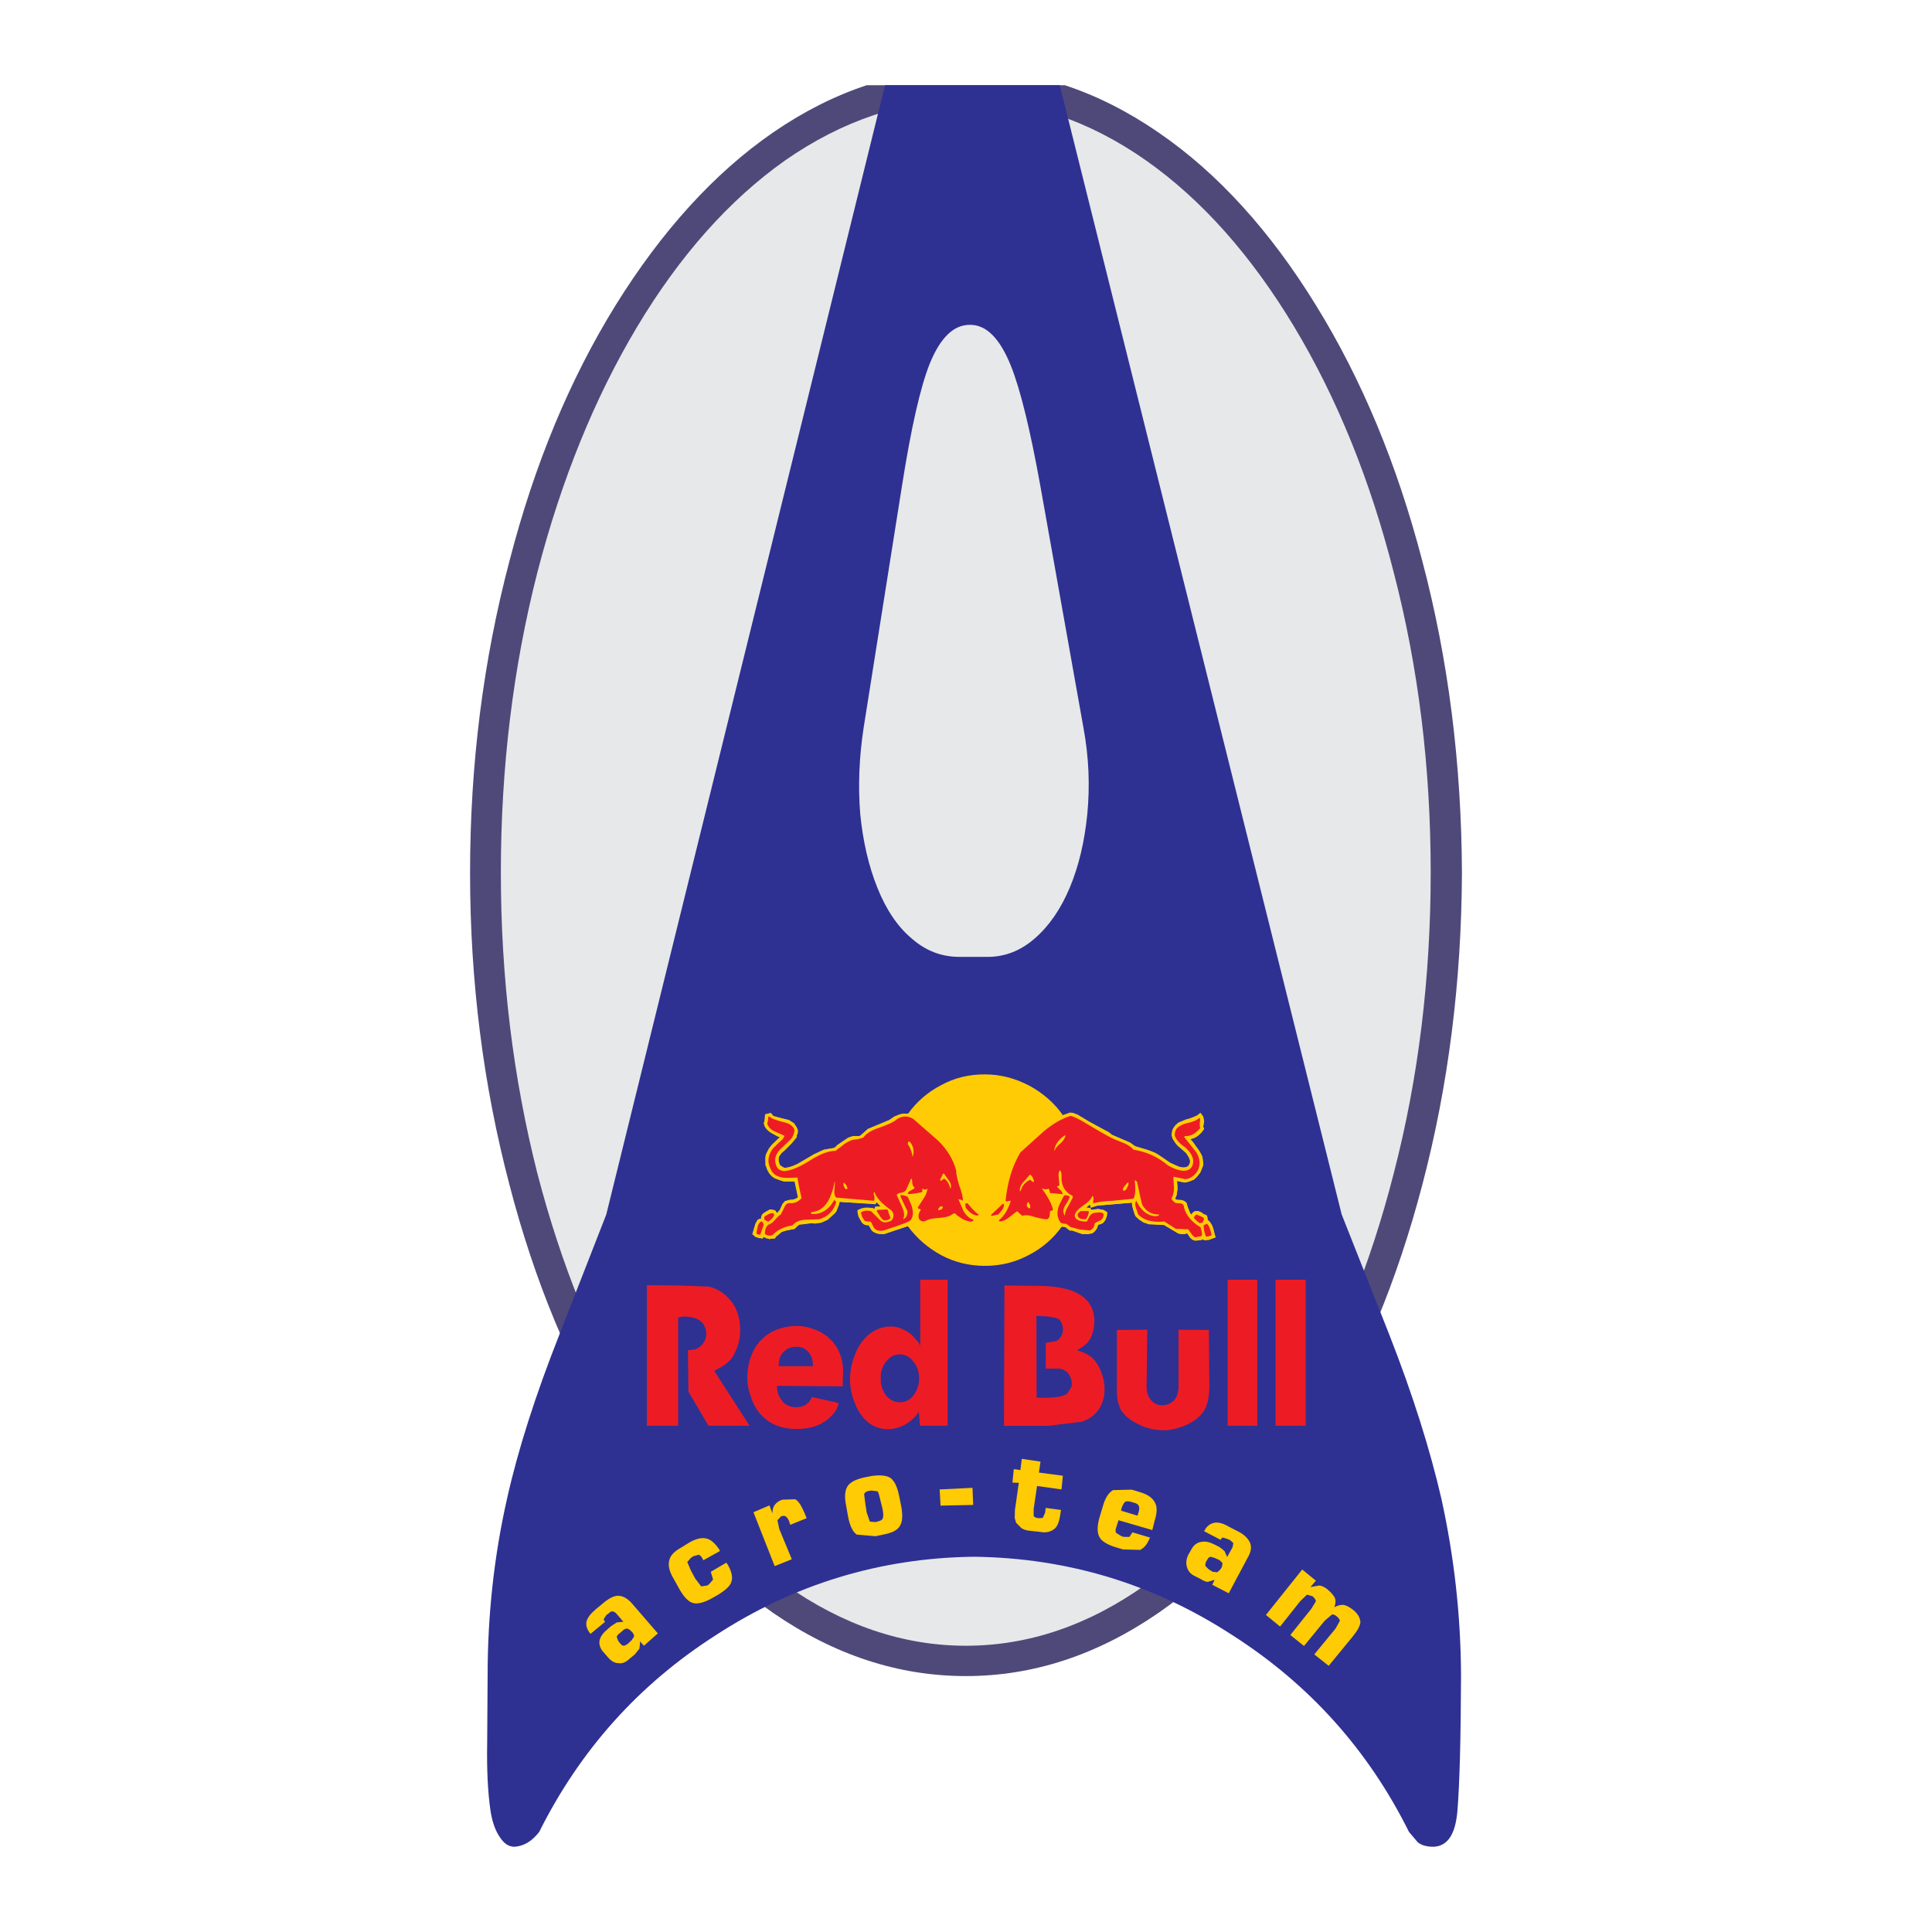 <?xml version="1.0" encoding="utf-8"?>
<!-- Generator: Adobe Illustrator 13.0.0, SVG Export Plug-In . SVG Version: 6.00 Build 14948)  -->
<!DOCTYPE svg PUBLIC "-//W3C//DTD SVG 1.0//EN" "http://www.w3.org/TR/2001/REC-SVG-20010904/DTD/svg10.dtd">
<svg version="1.0" id="Layer_1" xmlns="http://www.w3.org/2000/svg" xmlns:xlink="http://www.w3.org/1999/xlink" x="0px" y="0px"
	 width="192.756px" height="192.756px" viewBox="0 0 192.756 192.756" enable-background="new 0 0 192.756 192.756"
	 xml:space="preserve">
<g>
	<polygon fill-rule="evenodd" clip-rule="evenodd" fill="#FFFFFF" points="0,0 192.756,0 192.756,192.756 0,192.756 0,0 	"/>
	<path fill-rule="evenodd" clip-rule="evenodd" fill="#4F497A" d="M115.58,13.216c-3.043-2.093-6.153-3.663-9.334-4.712H86.467
		c-3.184,1.05-6.294,2.62-9.337,4.712c-5.874,4.052-11.109,9.834-15.708,17.233c-4.576,7.398-8.104,15.89-10.586,25.497
		c-2.618,9.903-3.938,20.284-3.938,31.143c0,10.813,1.32,21.217,3.938,31.143c2.481,9.562,6.01,18.076,10.586,25.475
		c4.599,7.398,9.834,13.113,15.708,17.211c6.124,4.211,12.521,6.305,19.236,6.305c6.693,0,13.09-2.094,19.214-6.305
		c5.919-4.098,11.155-9.812,15.708-17.211c4.576-7.398,8.104-15.912,10.609-25.475c2.618-9.926,3.915-20.33,3.961-31.143
		c-0.046-10.859-1.343-21.24-3.961-31.143c-2.505-9.607-6.033-18.099-10.609-25.497C126.735,23.051,121.499,17.269,115.58,13.216
		L115.58,13.216z"/>
	<path fill-rule="evenodd" clip-rule="evenodd" fill="#E7E8E9" d="M139.052,57.108c2.481,9.539,3.688,19.51,3.688,29.937
		c0,10.45-1.206,20.465-3.688,30.028c-2.346,9.174-5.646,17.324-9.926,24.473c-4.303,7.08-9.22,12.635-14.774,16.527
		c-5.715,4.074-11.725,6.123-17.985,6.123c-6.26,0-12.293-2.049-18.053-6.123c-5.532-3.893-10.472-9.447-14.751-16.527
		c-4.257-7.148-7.559-15.299-9.949-24.473c-2.436-9.607-3.643-19.578-3.643-30.028c0-10.427,1.207-20.398,3.643-29.937
		c2.39-9.22,5.691-17.37,9.949-24.496c4.28-7.148,9.22-12.68,14.751-16.596c5.76-4.007,11.792-6.033,18.053-6.033
		c6.261,0,12.271,2.026,17.985,6.033c5.555,3.916,10.472,9.448,14.774,16.596C133.405,39.738,136.706,47.888,139.052,57.108
		L139.052,57.108z"/>
	<path fill-rule="evenodd" clip-rule="evenodd" fill="#2E3192" d="M105.734,8.504l28.127,112.666l4.734,11.951
		c2.391,6.102,4.099,11.564,5.214,16.414c1.274,5.781,1.935,11.656,1.958,17.643c-0.023,6.26-0.137,10.791-0.364,13.545
		c-0.205,2.277-0.956,3.461-2.368,3.529c-0.683,0-1.206-0.137-1.594-0.455l-0.865-1.025c-4.052-8.148-9.902-14.684-17.574-19.6
		c-7.854-5.123-16.459-7.74-25.839-7.855c-9.333,0.115-17.939,2.732-25.793,7.855c-7.672,4.916-13.5,11.451-17.575,19.6
		c-0.706,0.912-1.502,1.412-2.458,1.48c-0.569,0-1.024-0.297-1.435-0.91c-0.455-0.639-0.774-1.504-0.956-2.619
		c-0.273-1.844-0.387-4.119-0.341-6.738l0.045-6.807c0-6.033,0.638-11.906,1.935-17.643c1.093-4.895,2.846-10.359,5.236-16.414
		l4.667-11.951L88.299,8.504H105.734L105.734,8.504z"/>
	<path fill-rule="evenodd" clip-rule="evenodd" fill="#FFCB05" d="M98.278,125.949c2.527,0,4.69-0.91,6.488-2.73
		c1.776-1.799,2.641-3.916,2.641-6.467c0-2.525-0.864-4.689-2.641-6.486c-1.798-1.777-3.961-2.688-6.488-2.688
		c-2.504,0-4.667,0.91-6.465,2.688c-1.776,1.797-2.686,3.961-2.686,6.486c0,2.551,0.91,4.668,2.686,6.467
		C93.612,125.039,95.774,125.949,98.278,125.949L98.278,125.949z"/>
	<path fill-rule="evenodd" clip-rule="evenodd" fill="#FFCB05" d="M106.815,111.039h0.251l0.455,0.182l1.139,0.684l2.025,1.092
		l0.251,0.229l1.821,0.773l0.501,0.365l1.093,0.318l0.956,0.363l0.341,0.205l1.093,0.752l0.911,0.41c0.341,0.09,0.569,0.09,0.773,0
		l0.137-0.068l0.205-0.389c0-0.227-0.114-0.523-0.387-0.91l-0.911-0.75l-0.455-0.684l-0.114-0.387l0.16-0.592
		c0.182-0.342,0.409-0.547,0.592-0.66l0.729-0.25l1.069-0.434l0.342-0.25l0.251,0.363l0.091,0.434l-0.091,0.568l0.091,0.229
		l-0.205,0.295c-0.342,0.41-0.706,0.639-1.161,0.729l0.25,0.297l0.684,0.955l0.205,0.41l0.068,0.182l0.068,0.502v0.273l-0.229,0.592
		l-0.113,0.205l-0.592,0.637l-0.501,0.182l-0.387,0.092l-0.797-0.16l0.045,0.57l-0.068,0.865l-0.159,0.34l0.159,0.115l0.342,0.045
		c0.228,0,0.41,0.068,0.569,0.182l0.113,0.16l0.023,0.182l0.318,0.797l0.137,0.113l0.318-0.295l0.114-0.068h0.113
		c0.229,0.021,0.456,0.137,0.684,0.342h0.068c0.182,0.021,0.272,0.137,0.272,0.34l0.023,0.115l-0.023,0.137h0.114l0.183,0.227
		c0.159,0.205,0.296,0.57,0.409,1.139l0.114,0.318l-0.684,0.25l-0.478,0.047l-0.091-0.115l-0.137,0.068l-0.569,0.047
		c-0.205,0.045-0.388-0.068-0.569-0.273l-0.318-0.41l-0.296,0.068h-0.273l-0.296-0.068l-1.435-0.842l-1.525-0.068l-0.501-0.182
		l-0.455-0.273l-0.364-0.342l-0.045-0.16c-0.229-0.568-0.342-0.979-0.296-1.207l-1.867,0.16l-1.594,0.137l-0.683,0.205l-0.068-0.318
		l-0.388,0.318l0.41,0.023l0.114,0.227l0.272-0.068l0.456-0.045l0.523,0.113l0.159,0.092l0.182,0.137l-0.022,0.273
		c-0.113,0.5-0.318,0.797-0.66,0.91l-0.25,0.045c-0.046,0.342-0.228,0.637-0.569,0.865l-0.455,0.068h-0.501l-1.024-0.363h-0.273
		l-0.41-0.342l-0.387-0.047c-0.865,1.207-1.958,2.164-3.301,2.846c-1.366,0.729-2.8,1.07-4.349,1.07c-1.57,0-3.005-0.342-4.371-1.07
		c-1.32-0.729-2.436-1.707-3.301-2.891l-2.391,0.797h-0.159c-0.455,0-0.797-0.113-1.047-0.363l-0.228-0.389l-0.045-0.113
		l-0.569-0.16l-0.159-0.113l-0.068-0.137l-0.159-0.273l-0.137-0.227v-0.615l0.182-0.113l1.138-0.113h0.068l0.205,0.113l0.114-0.229
		l0.523-0.021l-0.387-0.434l-0.136,0.205l-3.073-0.205l-0.501-0.021l-0.068,0.295l-0.273,0.684l-0.183,0.182l-0.66,0.615
		l-0.637,0.295h-0.068l-0.546,0.047h-0.364l-1.229,0.158l-0.182,0.137l-0.273,0.273l-0.819,0.16l-0.456,0.135l-0.615,0.502
		l-0.068,0.158h-0.16l-0.273,0.023l-0.114,0.045l-0.182-0.068h-0.046l-0.364-0.158l-0.091,0.158l-0.41-0.045l-0.296-0.113
		l-0.318-0.273l0.318-1.025l0.228-0.408l0.136-0.068l0.205-0.047c0-0.182,0.068-0.387,0.228-0.523l0.137-0.09l0.546-0.297
		l0.41,0.068l0.273,0.318l0.137-0.158l0.114-0.16l0.273-0.637l0.273-0.273l0.114-0.023l0.364-0.09
		c0.273,0.045,0.546-0.068,0.796-0.252l-0.341-1.594h-1.047l-0.318-0.09l-0.638-0.229l-0.273-0.182l-0.228-0.273l-0.182-0.342
		l-0.228-0.523v-0.158l0.068-0.912l0.273-0.568l0.296-0.363l0.842-0.775l-0.273-0.068l-0.796-0.455l-0.114-0.113l-0.364-0.523
		l-0.091-0.229l0.091-0.158l0.068-0.729l0.524-0.137l0.273,0.295l0.979,0.273l0.569,0.137l0.501,0.318l0.273,0.41l0.114,0.273v0.229
		l-0.045,0.137l-0.068,0.158v0.182l-0.501,0.615l-0.751,0.752l-0.273,0.227l-0.228,0.318l-0.045,0.137v0.342l0.114,0.387
		l0.455,0.297l0.455-0.068l0.456-0.113l0.433-0.184l1.616-1.002l1.001-0.455l1.024-0.182l0.342-0.295l1.024-0.684l0.523-0.16
		l0.615-0.045l0.137-0.068l0.729-0.637l2.117-0.889l0.546-0.363l0.137-0.047c0.273-0.158,0.614-0.227,0.956-0.227l0.228,0.045
		c0.865-1.229,1.98-2.162,3.301-2.846c1.366-0.729,2.8-1.07,4.371-1.07c1.549,0,3.028,0.387,4.439,1.094
		c1.32,0.729,2.459,1.684,3.324,2.936L106.815,111.039L106.815,111.039z"/>
	<path fill-rule="evenodd" clip-rule="evenodd" fill="#ED1C24" d="M120.361,123.4c-0.159-0.41-0.228-0.797-0.228-1.139l0.113-0.068
		l0.183-0.092h0.045c0.183,0.205,0.342,0.57,0.456,1.139L120.361,123.4L120.361,123.4z"/>
	<path fill-rule="evenodd" clip-rule="evenodd" fill="#FFFFFF" d="M78.427,121.988c0.182-0.41,0.501-0.705,0.911-0.818
		c0.114-0.092,0.182-0.092,0.228,0l-0.524,0.363L78.427,121.988L78.427,121.988z"/>
	
		<path fill="none" stroke="#FFFFFF" stroke-width="0.114" stroke-linecap="round" stroke-linejoin="round" stroke-miterlimit="2.613" d="
		M78.427,121.988c0.182-0.41,0.501-0.705,0.911-0.818c0.114-0.092,0.182-0.092,0.228,0l-0.524,0.363L78.427,121.988"/>
	<path fill-rule="evenodd" clip-rule="evenodd" fill="#FFFFFF" d="M117.971,122.148l-0.91-0.797c0.341,0,0.592,0.182,0.865,0.615
		l0.159,0.182H117.971L117.971,122.148z"/>
	
		<path fill="none" stroke="#FFFFFF" stroke-width="0.114" stroke-linecap="round" stroke-linejoin="round" stroke-miterlimit="2.613" d="
		M117.971,122.148l-0.91-0.797c0.341,0,0.592,0.182,0.865,0.615l0.159,0.182H117.971"/>
	<path fill-rule="evenodd" clip-rule="evenodd" fill="#ED1C24" d="M76.72,111.402c-0.045,0.32-0.068,0.547-0.16,0.684
		c0.114,0.342,0.342,0.615,0.774,0.842l0.979,0.387c-0.068,0.229-0.273,0.457-0.569,0.684l-0.615,0.637
		c-0.478,0.684-0.569,1.367-0.228,2.004c0.205,0.455,0.615,0.729,1.184,0.842l1.525,0.047l0.41,2.049
		c-0.387,0.363-0.797,0.523-1.207,0.455c-0.273,0.021-0.433,0.182-0.546,0.455l-0.341,0.684l-0.592,0.568l-0.66,0.455
		c-0.228,0.229-0.342,0.523-0.342,0.934l0.228,0.092l0.273,0.068l0.273-0.047c0.524-0.523,1.207-0.818,2.049-0.934
		c0.25-0.387,0.638-0.568,1.207-0.613h1.411c0.865-0.273,1.434-0.865,1.708-1.754l-0.205-0.182l-0.364,0.523
		c-0.5,0.568-1.116,0.889-1.912,0.842l-0.023-0.068v-0.09l0.25-0.023c1.07-0.205,1.753-1.229,2.094-3.074l-0.045,0.82
		c-0.023,0.342,0.045,0.615,0.205,0.842l3.71,0.273c0.114-0.09,0.114-0.227,0.046-0.432c-0.046-0.182-0.046-0.342,0.022-0.455
		c0.205,0.568,0.729,1.229,1.685,1.865c0.183,0.115,0.25,0.342,0.228,0.615c-0.045,0.297-0.205,0.479-0.456,0.523
		c-0.341,0.16-0.683,0.068-1.001-0.273l-0.751-0.797l-1.024,0.115l0.114,0.432l0.273,0.365l0.523,0.158l0.228,0.273l0.114,0.342
		c0.183,0.229,0.524,0.295,0.957,0.25l1.434-0.455c0.569-0.182,0.979-0.363,1.297-0.568c0.25-0.342,0.342-0.707,0.228-1.162
		l-0.501-1.139c-0.182-0.158-0.455-0.227-0.729-0.203v0.203l0.683,1.389c0,0.434-0.137,0.684-0.41,0.844
		c0.159-0.342,0.114-0.797-0.114-1.299l-0.569-1.137c0.068-0.115,0.228-0.184,0.455-0.229c0.228-0.023,0.41-0.137,0.524-0.25
		l0.5-1.139l0.068,0.068c-0.023,0.41,0.045,0.637,0.228,0.752l0.046,0.113l-0.387,0.205l-0.296,0.342l0.068,0.021l0.66-0.021
		l0.592-0.115l0.091-0.09v-0.137l0.022-0.205l0.159,0.09l0.16,0.023l0.114-0.023l0.068-0.09c-0.045,0.342-0.159,0.684-0.387,1.023
		l-0.569,0.889l0.091,0.137h0.137c0.045,0,0.091,0.045,0.091,0.158c-0.228,0.273-0.273,0.57-0.159,0.844
		c0.159,0.227,0.387,0.295,0.638,0.227c0.318-0.205,0.796-0.318,1.457-0.342c0.569,0,0.979-0.113,1.252-0.387
		c0.182-0.113,0.296-0.068,0.41,0.115l0.569,0.387l0.569,0.227c0.273,0.068,0.455,0.023,0.523-0.158
		c-0.41-0.115-0.706-0.41-0.979-0.844l-0.569-1.16l0.273,0.023l0.228,0.09c0-0.342-0.114-0.887-0.342-1.57l-0.341-1.48
		c-0.228-1.023-0.797-2.002-1.708-2.914l-2.595-2.207l-1.662,0.092c-0.273,0.227-0.842,0.477-1.708,0.818
		c-0.797,0.273-1.32,0.57-1.594,0.91l-0.683,0.229c-0.387,0.045-0.751,0.205-1.184,0.455l-0.865,0.684
		c-0.729,0-1.594,0.34-2.618,1.023c-1.024,0.66-1.89,1.002-2.55,1.025c-0.41-0.023-0.683-0.229-0.797-0.523
		c-0.25-0.639-0.068-1.299,0.615-1.867l0.797-0.705c0.273-0.342,0.387-0.66,0.41-1.002c-0.114-0.41-0.478-0.707-1.138-0.82
		c-0.706-0.16-1.161-0.342-1.366-0.547H76.72L76.72,111.402L76.72,111.402z M96.571,120.031l1.139,1.16l-0.16,0.092
		c-0.41,0-0.797-0.273-1.138-0.797l-0.114-0.342C96.412,120.053,96.48,120.031,96.571,120.031L96.571,120.031L96.571,120.031z
		 M88.717,121.055l0.137,0.41v0.068c-0.114,0.16-0.296,0.229-0.592,0.229h-0.046l-0.341-0.41l-0.387-0.502l0.046-0.113l1.024-0.068
		L88.717,121.055L88.717,121.055L88.717,121.055z M75.627,122.443c0.023-0.25,0.136-0.408,0.341-0.523
		c0.114-0.045,0.228,0.047,0.25,0.273l-0.341,1.025h-0.137l-0.159-0.092l-0.068-0.068L75.627,122.443L75.627,122.443L75.627,122.443
		z M77.244,121.238c-0.114,0.295-0.296,0.523-0.569,0.637h-0.023l-0.319-0.182c-0.068-0.229-0.022-0.387,0.114-0.41
		c0.319-0.205,0.546-0.273,0.66-0.229C77.221,121.055,77.244,121.123,77.244,121.238L77.244,121.238z"/>
	<path fill-rule="evenodd" clip-rule="evenodd" fill="#ED1C24" d="M101.83,115.023c-0.819,1.32-1.32,2.959-1.479,4.803l0.205,0.045
		c0.022-0.045,0.136-0.068,0.341-0.068c-0.318,0.91-0.683,1.549-1.184,1.959v0.09c0.296,0.023,0.638-0.113,0.979-0.387
		c0.433-0.342,0.729-0.523,0.843-0.568l0.501,0.41l1.206,0.113l1.252,0.273l0.229-0.387l0.067-0.479h0.205l0.114-0.092
		c-0.114-0.637-0.501-1.32-1.115-2.117l0.045-0.045c0.273,0.113,0.501,0.113,0.615,0l0.068,0.227l0.067,0.273l1.253,0.068
		l-0.228-0.363l-0.342-0.342l0.113-0.113h0.114l-0.022-0.797c-0.046-0.342,0-0.57,0.113-0.775l0.114,0.434l0.022,0.363
		c0.046,0.797,0.387,1.412,1.115,1.754l0.023,0.158l-0.456,0.912c-0.228,0.34-0.341,0.637-0.341,0.91
		c-0.228-0.273-0.228-0.615,0.045-1.002l0.41-0.91l-0.342-0.113c-0.113-0.023-0.182,0-0.228,0.113
		c-0.341,0.613-0.523,1.023-0.569,1.252c-0.113,0.5-0.068,0.91,0.205,1.252c0.068,0.16,0.296,0.227,0.638,0.227l0.41,0.32
		l0.956,0.295l0.979,0.047c0.273-0.16,0.433-0.389,0.455-0.684c0.046-0.045,0.205-0.113,0.456-0.229
		c0.318-0.113,0.455-0.387,0.455-0.729c-0.114-0.113-0.296-0.158-0.479-0.158l-0.455,0.045c-0.205,0.045-0.342,0.16-0.455,0.387
		l-0.273,0.479c-0.751,0-1.184-0.182-1.206-0.592c0.022-0.318,0.296-0.66,0.819-1.002c0.546-0.342,0.842-0.684,0.956-0.979
		l0.068,0.387l-0.023,0.41l2.004-0.297l2.003-0.205c0.205-0.25,0.273-0.865,0.16-1.73l0.045-0.09l0.114,0.09l0.022,0.068
		l0.569,2.322c0.433,0.639,0.956,0.934,1.639,0.912l-0.045,0.137l-0.114,0.045l-0.137,0.045c-0.842-0.045-1.479-0.568-1.935-1.594
		c-0.114,0.137-0.159,0.365-0.092,0.684l0.273,0.684c0.569,0.592,1.435,0.865,2.618,0.75l1.093,0.684l1.252,0.045l0.319,0.41
		l0.364,0.387l0.614-0.09l0.068-0.41l-0.114-0.41l-0.341-0.273c-0.797-0.568-1.252-1.252-1.366-2.004
		c-0.068-0.113-0.182-0.205-0.364-0.158l-0.433-0.068c-0.296-0.16-0.41-0.318-0.364-0.455c0.137-0.318,0.228-0.66,0.228-1.07
		l-0.091-1.025l0.091-0.068l1.048,0.229c0.5,0,0.888-0.273,1.229-0.773c0.342-0.57,0.342-1.207-0.045-1.891l-1.207-1.525
		l0.068-0.113c0.569,0.092,1.07-0.182,1.525-0.752c-0.091-0.113-0.091-0.295,0-0.568l-0.091-0.455
		c-0.183,0.182-0.479,0.295-0.934,0.41c-0.455,0.113-0.774,0.205-0.91,0.318c-0.433,0.182-0.66,0.479-0.615,0.979
		c0.114,0.41,0.41,0.842,0.979,1.207c0.66,0.568,0.956,1.115,0.888,1.639c-0.205,0.5-0.569,0.752-1.139,0.729
		c-0.433-0.045-0.91-0.229-1.411-0.5c-0.979-0.912-2.117-1.436-3.461-1.641c-0.228-0.25-0.637-0.523-1.274-0.75
		c-0.729-0.273-1.139-0.502-1.298-0.639l-2.117-1.229c-0.774-0.479-1.298-0.705-1.57-0.705c-0.797,0.227-1.708,0.705-2.642,1.502
		L101.83,115.023L101.83,115.023L101.83,115.023z M120.156,121.693l-0.137,0.342h-0.318l-0.592-0.57l0.296-0.295l0.683,0.34
		l0.046,0.023L120.156,121.693L120.156,121.693L120.156,121.693z M108.66,120.965c-0.068,0.387-0.183,0.613-0.364,0.729h-0.114
		c-0.342-0.047-0.569-0.16-0.614-0.41c-0.046-0.205,0.067-0.342,0.296-0.455h0.773L108.66,120.965L108.66,120.965L108.66,120.965z
		 M100.236,120.145c0.046,0.25-0.182,0.592-0.592,1.025l-0.614,0.137h-0.046l-0.137-0.068l1.252-1.139L100.236,120.145
		L100.236,120.145z"/>
	<path fill-rule="evenodd" clip-rule="evenodd" fill="#FFCB05" d="M93.635,120.736c-0.023-0.068,0.045-0.182,0.205-0.342
		l0.228-0.021c0,0.182-0.091,0.34-0.228,0.363H93.635L93.635,120.736z"/>
	<path fill-rule="evenodd" clip-rule="evenodd" fill="#FFCB05" d="M102.672,120.6c-0.228-0.205-0.272-0.387-0.067-0.66
		c0.182,0.273,0.25,0.502,0.136,0.66H102.672L102.672,120.6z"/>
	<path fill-rule="evenodd" clip-rule="evenodd" fill="#FFCB05" d="M84.46,118.664c-0.228-0.203-0.296-0.432-0.273-0.66l0.273,0.229
		l0.159,0.342L84.46,118.664L84.46,118.664z"/>
	<path fill-rule="evenodd" clip-rule="evenodd" fill="#FFCB05" d="M102.74,117.207h0.092l0.364,0.684l-0.228-0.023l-0.229-0.113
		c-0.409,0.229-0.683,0.479-0.797,0.82l-0.113,0.273h-0.022c-0.046-0.273,0.022-0.57,0.296-0.912l0.341-0.34L102.74,117.207
		L102.74,117.207z"/>
	<path fill-rule="evenodd" clip-rule="evenodd" fill="#FFCB05" d="M94.136,117.141l0.068-0.047l0.546,0.729
		c0.183,0.273,0.228,0.523,0.114,0.797c-0.114-0.523-0.342-0.865-0.615-1.023h-0.045l-0.296,0.227l-0.068-0.068L94.136,117.141
		L94.136,117.141z"/>
	<path fill-rule="evenodd" clip-rule="evenodd" fill="#FFCB05" d="M112.12,118.801l-0.068-0.021
		c-0.046-0.115,0.022-0.273,0.183-0.387l0.296-0.41h0.045l-0.068,0.479L112.12,118.801L112.12,118.801z"/>
	<path fill-rule="evenodd" clip-rule="evenodd" fill="#FFCB05" d="M91.108,115.479c-0.114-0.66-0.319-1.07-0.501-1.344v-0.182h0.182
		C91.13,114.34,91.244,114.818,91.108,115.479L91.108,115.479z"/>
	<path fill-rule="evenodd" clip-rule="evenodd" fill="#FFCB05" d="M105.222,114.818c0.068-0.57,0.364-1.047,0.911-1.48l0.25-0.068
		c-0.022,0.229-0.228,0.502-0.478,0.752C105.563,114.34,105.336,114.59,105.222,114.818L105.222,114.818z"/>
	<path fill-rule="evenodd" clip-rule="evenodd" fill="#FFCB05" d="M60.261,161.486c-0.045,0.113,0,0.205,0.114,0.318l-1.457,1.207
		c-0.341-0.41-0.478-0.797-0.41-1.207c0.114-0.432,0.41-0.797,0.911-1.229l0.683-0.568c0.615-0.525,1.138-0.797,1.548-0.797
		c0.456,0,0.911,0.227,1.366,0.729l2.618,3.027l-1.389,1.229l-0.387-0.432c0,0.318-0.046,0.545-0.068,0.729l-0.456,0.568
		l-0.546,0.455c-0.364,0.342-0.751,0.502-1.138,0.41c-0.364,0-0.706-0.227-1.047-0.637l-0.341-0.387
		c-0.341-0.365-0.5-0.752-0.455-1.162c0.068-0.432,0.341-0.797,0.751-1.139l0.387-0.342l0.592-0.387l0.66-0.068l-0.729-0.842
		c-0.114-0.113-0.228-0.182-0.341-0.182c-0.114-0.045-0.228,0.021-0.387,0.182l-0.228,0.16L60.261,161.486L60.261,161.486
		L60.261,161.486z M63.015,163.648l0.228-0.34c0.045-0.115,0-0.229-0.114-0.41l-0.228-0.229c-0.136-0.113-0.25-0.182-0.364-0.182
		c-0.114,0-0.273,0.068-0.387,0.182l-0.341,0.297c-0.183,0.113-0.273,0.273-0.273,0.387l0.159,0.387l0.183,0.229
		c0.113,0.137,0.228,0.227,0.341,0.227s0.273-0.09,0.433-0.205L63.015,163.648L63.015,163.648z"/>
	<path fill-rule="evenodd" clip-rule="evenodd" fill="#FFCB05" d="M69.162,155.271l-0.228,0.16l-0.364,0.408l0.364,0.865
		l0.433,0.797l0.592,0.775l0.614-0.092l0.183-0.137l0.387-0.455l-0.182-0.615l-0.045-0.158l1.548-0.912l0.159,0.229
		c0.387,0.684,0.501,1.252,0.342,1.686c-0.114,0.408-0.569,0.818-1.298,1.273l-0.683,0.387c-0.751,0.41-1.366,0.57-1.821,0.457
		c-0.455-0.115-0.911-0.57-1.366-1.367l-0.569-1.023c-0.456-0.752-0.592-1.367-0.456-1.867c0.091-0.479,0.501-0.91,1.252-1.32
		l0.66-0.41c0.706-0.432,1.321-0.568,1.776-0.455c0.409,0.068,0.865,0.455,1.297,1.092l0.068,0.16l-1.639,0.91h-0.023
		c-0.114-0.273-0.228-0.432-0.432-0.547L69.162,155.271L69.162,155.271z"/>
	<path fill-rule="evenodd" clip-rule="evenodd" fill="#FFCB05" d="M79.338,149.58c0.342,0.182,0.638,0.684,0.957,1.434l0.182,0.457
		l-1.639,0.66l-0.114-0.389c-0.114-0.227-0.228-0.387-0.341-0.455s-0.25-0.068-0.455,0l-0.364,0.387l0.182,0.865l1.252,3.029
		l-1.708,0.682l-2.117-5.373l1.594-0.682l0.296,0.797c0-0.342,0.068-0.615,0.228-0.844c0.182-0.227,0.41-0.408,0.751-0.523
		L79.338,149.58L79.338,149.58z"/>
	<path fill-rule="evenodd" clip-rule="evenodd" fill="#FFCB05" d="M86.964,147.258c0.842-0.113,1.48-0.068,1.89,0.205
		c0.387,0.297,0.66,0.865,0.842,1.73l0.228,1.139c0.16,0.887,0.114,1.525-0.159,1.934c-0.25,0.434-0.82,0.684-1.662,0.844
		l-0.751,0.158l-1.867-0.158c-0.41-0.273-0.683-0.865-0.865-1.754l-0.205-1.16c-0.182-0.889-0.114-1.525,0.16-1.936
		c0.273-0.387,0.796-0.66,1.593-0.842L86.964,147.258L86.964,147.258L86.964,147.258z M86.327,149.967l0.136,0.91l0.319,0.934
		l0.569,0.047l0.182-0.047c0.296-0.068,0.501-0.182,0.523-0.295c0.091-0.16,0.091-0.455,0-0.957l-0.228-0.91
		c-0.114-0.479-0.182-0.797-0.296-0.865l-0.569-0.068l-0.228,0.023c-0.273,0.045-0.41,0.113-0.523,0.318L86.327,149.967
		L86.327,149.967z"/>
	<polygon fill-rule="evenodd" clip-rule="evenodd" fill="#FFCB05" points="93.84,150.217 93.749,148.602 97.026,148.441 
		97.095,150.148 93.84,150.217 	"/>
	<path fill-rule="evenodd" clip-rule="evenodd" fill="#FFCB05" d="M103.651,146.916l2.391,0.32l-0.137,1.365l-2.437-0.342
		l-0.341,2.299v0.684c0.045,0.113,0.228,0.205,0.501,0.229l0.409-0.023l0.228-0.502l0.068-0.5l1.525,0.205l-0.113,0.684
		c-0.114,0.637-0.297,1.047-0.615,1.252c-0.342,0.25-0.797,0.363-1.366,0.25l-1.024-0.113c-0.341-0.023-0.637-0.137-0.819-0.252
		l-0.546-0.545l-0.137-0.479l0.022-0.797l0.387-2.709l-0.637-0.023l0.137-1.342l0.66,0.09l0.136-1.115l1.867,0.273L103.651,146.916
		L103.651,146.916z"/>
	<path fill-rule="evenodd" clip-rule="evenodd" fill="#FFCB05" d="M111.893,150.49l-0.046,0.229l1.64,0.5l0.068-0.205
		c0.113-0.34,0.159-0.592,0.045-0.797c-0.068-0.137-0.228-0.25-0.501-0.295l-0.182-0.068c-0.342-0.092-0.569-0.092-0.683,0
		C112.12,149.967,112.006,150.148,111.893,150.49L111.893,150.49L111.893,150.49z M115.193,149.854c0.273,0.41,0.273,1.047,0,1.889
		l-0.228,0.912l-3.369-0.98l-0.228,0.707c-0.092,0.227-0.092,0.432,0,0.568l0.523,0.318l0.228,0.068h0.569l0.296-0.455l1.753,0.523
		c-0.273,0.66-0.569,1.025-0.979,1.23l-1.707-0.047l-0.774-0.227c-0.864-0.273-1.389-0.615-1.593-1.025
		c-0.229-0.408-0.229-1.07,0-1.889l0.341-1.139c0.228-0.842,0.569-1.365,1.024-1.639l1.867-0.045l0.751,0.227
		C114.465,149.08,114.966,149.42,115.193,149.854L115.193,149.854z"/>
	<path fill-rule="evenodd" clip-rule="evenodd" fill="#FFCB05" d="M123.048,153.951l-0.296-0.273l-0.229-0.113l-0.5-0.16
		c-0.114,0-0.183,0.092-0.228,0.229l-1.662-0.865c0.25-0.502,0.592-0.752,1.024-0.842c0.409-0.068,0.865,0.045,1.434,0.387
		l0.797,0.41c0.729,0.34,1.139,0.773,1.32,1.184c0.205,0.455,0.092,0.979-0.25,1.547l-1.867,3.506l-1.639-0.842l0.228-0.5
		l-0.683,0.205c-0.183,0-0.41-0.092-0.684-0.273l-0.592-0.297c-0.433-0.205-0.683-0.5-0.797-0.91
		c-0.113-0.342-0.091-0.773,0.137-1.23l0.273-0.477c0.228-0.455,0.569-0.729,0.979-0.797c0.433-0.092,0.843,0,1.344,0.25
		l0.455,0.229c0.137,0.09,0.342,0.227,0.569,0.455l0.25,0.568l0.547-0.979L123.048,153.951L123.048,153.951L123.048,153.951z
		 M120.315,155.84c-0.068,0.184-0.068,0.342-0.045,0.41l0.318,0.318l0.41,0.252l0.455,0.045l0.296-0.273l0.159-0.25l0.068-0.387
		l-0.296-0.297l-0.501-0.227l-0.409-0.115c-0.114,0.023-0.229,0.115-0.297,0.252L120.315,155.84L120.315,155.84z"/>
	<path fill-rule="evenodd" clip-rule="evenodd" fill="#FFCB05" d="M129.718,159.756l-2.004,2.527l-1.411-1.16l3.619-4.531
		l1.366,1.115l-0.546,0.639l0.888-0.16c0.342,0.045,0.592,0.205,0.865,0.432c0.341,0.297,0.569,0.57,0.683,0.797
		c0.114,0.297,0.068,0.594-0.046,0.934c0.342-0.182,0.661-0.25,0.911-0.227c0.273,0.045,0.569,0.205,0.91,0.455
		c0.501,0.387,0.729,0.797,0.774,1.229c0,0.365-0.273,0.865-0.774,1.48l-2.39,2.914l-1.435-1.139l2.117-2.572l0.433-0.773
		c0-0.115-0.114-0.297-0.342-0.479c-0.205-0.16-0.387-0.205-0.501-0.113l-0.683,0.592l-2.049,2.504l-1.366-1.094l2.095-2.617
		l0.455-0.752c0-0.113-0.113-0.318-0.341-0.5l-0.547-0.16L129.718,159.756L129.718,159.756z"/>
	<path fill-rule="evenodd" clip-rule="evenodd" fill="#ED1C24" d="M73.032,135.467c-0.364,0.5-0.979,0.91-1.776,1.297l3.529,5.486
		h-4.098l-2.004-3.414l-0.045-4.121l0.729-0.092c0.478-0.182,0.819-0.523,1.024-1.047c0.136-0.5,0.068-1.002-0.205-1.457
		c-0.228-0.342-0.592-0.568-1.139-0.684c-0.478-0.113-0.933-0.113-1.389,0v10.814h-3.119v-14.023l3.074,0.023l3.073,0.113
		c0.956,0.205,1.707,0.729,2.345,1.57c0.273,0.342,0.455,0.752,0.614,1.252C74.057,132.803,73.829,134.213,73.032,135.467
		L73.032,135.467z"/>
	<path fill-rule="evenodd" clip-rule="evenodd" fill="#ED1C24" d="M84.073,138.312l-6.556-0.047c0,0.729,0.273,1.299,0.751,1.754
		c0.455,0.342,1.002,0.455,1.571,0.342c0.569-0.115,0.933-0.41,1.161-0.98l2.664,0.592c-0.068,0.57-0.456,1.117-1.093,1.641
		c-0.797,0.637-1.821,0.955-3.073,0.955c-1.252,0-2.277-0.318-3.073-0.955c-0.729-0.57-1.252-1.367-1.571-2.438
		c-0.342-0.932-0.364-1.934-0.183-2.912c0.342-1.754,1.252-2.914,2.732-3.574c1.594-0.594,3.073-0.525,4.485,0.227
		c1.366,0.773,2.117,1.98,2.231,3.688L84.073,138.312L84.073,138.312L84.073,138.312z M79.384,134.373
		c-0.501,0-0.888,0.182-1.229,0.523s-0.478,0.797-0.455,1.412h3.415c0-0.66-0.182-1.139-0.523-1.48
		C80.249,134.486,79.862,134.328,79.384,134.373L79.384,134.373z"/>
	<path fill-rule="evenodd" clip-rule="evenodd" fill="#ED1C24" d="M103.4,131.301l0.023,8.148c1.639,0.047,2.618-0.068,3.051-0.408
		l0.455-0.729c0.022-0.342,0-0.639-0.114-0.865c-0.205-0.502-0.546-0.775-1.024-0.889l-1.457-0.023v-2.549l1.024-0.182
		c0.319-0.115,0.547-0.434,0.684-0.912c0.045-0.5-0.068-0.91-0.364-1.252C105.336,131.414,104.562,131.301,103.4,131.301
		L103.4,131.301L103.4,131.301z M103.583,128.295c3.301,0,5.168,0.955,5.532,2.801c0.113,0.568,0.091,1.184-0.068,1.752
		c-0.159,0.637-0.455,1.094-0.911,1.434l-0.683,0.434c0.638,0.182,1.093,0.41,1.435,0.684c0.501,0.455,0.888,1.092,1.115,1.889
		c0.228,0.752,0.25,1.48,0.113,2.162c-0.272,1.184-1.001,1.98-2.162,2.391l-3.393,0.41h-4.394l0.046-14L103.583,128.295
		L103.583,128.295z"/>
	<path fill-rule="evenodd" clip-rule="evenodd" fill="#ED1C24" d="M120.657,138.494c-0.046,1.07-0.228,1.867-0.614,2.367
		c-0.41,0.568-1.025,1.047-1.89,1.389c-0.843,0.342-1.64,0.5-2.437,0.432c-0.705-0.045-1.479-0.227-2.186-0.613
		c-0.797-0.387-1.365-0.844-1.707-1.412c-0.318-0.684-0.433-1.389-0.387-2.186v-5.781l3.027-0.023l-0.068,5.715
		c0,0.568,0.159,1.023,0.501,1.365c0.25,0.318,0.638,0.455,1.047,0.455c0.433,0,0.774-0.137,1.116-0.41
		c0.341-0.342,0.478-0.75,0.523-1.252v-5.873l3.027,0.023L120.657,138.494L120.657,138.494z"/>
	<path fill-rule="evenodd" clip-rule="evenodd" fill="#ED1C24" d="M94.545,127.68v14.57h-2.754l-0.114-1.389
		c-0.318,0.479-0.774,0.91-1.343,1.252c-0.592,0.342-1.252,0.479-1.889,0.479c-1.184-0.068-2.117-0.684-2.8-1.844
		c-1.115-2.049-1.115-4.145-0.045-6.262c0.729-1.297,1.753-2.025,3.073-2.139c0.501-0.023,0.979,0.045,1.48,0.318
		c0.5,0.227,0.865,0.523,1.184,0.934l0.296,0.318l0.182,0.363v-6.602H94.545L94.545,127.68L94.545,127.68z M87.875,137.516
		c-0.045,0.637,0.16,1.205,0.524,1.707c0.387,0.455,0.842,0.682,1.366,0.682c0.569,0,1.024-0.227,1.366-0.682
		c0.387-0.502,0.569-1.07,0.569-1.707c0-0.639-0.182-1.186-0.569-1.662c-0.364-0.502-0.819-0.729-1.366-0.729
		c-0.523,0-0.979,0.227-1.366,0.729C88.035,136.33,87.83,136.877,87.875,137.516L87.875,137.516z"/>
	<polygon fill-rule="evenodd" clip-rule="evenodd" fill="#ED1C24" points="125.438,142.25 122.479,142.25 122.479,127.68 
		125.438,127.68 125.438,142.25 	"/>
	<polygon fill-rule="evenodd" clip-rule="evenodd" fill="#ED1C24" points="127.259,127.68 130.264,127.68 130.264,142.25 
		127.259,142.25 127.259,127.68 	"/>
	<path fill-rule="evenodd" clip-rule="evenodd" fill="#E7E8E9" d="M92.77,36.255c-0.956,2.39-1.867,6.442-2.777,12.202
		l-3.825,24.131c-0.455,2.96-0.569,5.851-0.341,8.651c0.273,2.732,0.842,5.168,1.708,7.331s2.003,3.87,3.415,5.054
		c1.412,1.252,3.005,1.844,4.781,1.844h2.8c1.707,0,3.278-0.592,4.712-1.844c1.412-1.229,2.573-2.891,3.483-5.054
		s1.479-4.622,1.753-7.331c0.273-2.846,0.159-5.714-0.387-8.651l-4.28-24.017c-1.024-5.691-2.003-9.698-2.959-12.088
		c-1.093-2.709-2.437-4.075-4.053-4.075C95.16,32.385,93.84,33.66,92.77,36.255L92.77,36.255z"/>
	<path fill-rule="evenodd" clip-rule="evenodd" fill="#FFCB05" d="M98.233,125.949c2.55,0,4.712-0.91,6.488-2.73
		c1.775-1.799,2.686-3.961,2.686-6.488c0-2.504-0.91-4.668-2.686-6.488c-1.776-1.799-3.938-2.709-6.488-2.709
		c-2.504,0-4.667,0.91-6.443,2.709c-1.798,1.82-2.709,3.984-2.709,6.488c0,2.527,0.911,4.689,2.709,6.488
		C93.566,125.039,95.729,125.949,98.233,125.949L98.233,125.949z"/>
	<path fill-rule="evenodd" clip-rule="evenodd" fill="#FFCB05" d="M119.746,111.039l0.273,0.363l0.114,0.434l-0.091,0.568
		l0.091,0.229l-0.228,0.25c-0.342,0.432-0.729,0.66-1.185,0.773l0.273,0.25l0.684,0.957l0.228,0.41l0.068,0.227l0.045,0.455v0.32
		l-0.228,0.592l-0.113,0.158c-0.16,0.297-0.342,0.523-0.569,0.639l-0.501,0.227l-0.41,0.092l-0.773-0.16l0.045,0.523
		c0.046,0.273,0,0.57-0.113,0.912l-0.114,0.34l0.114,0.092l0.387,0.023c0.228,0,0.41,0.09,0.569,0.227l0.113,0.16l0.023,0.182
		c0.091,0.342,0.204,0.615,0.318,0.797l0.114,0.113c0.022-0.137,0.136-0.25,0.296-0.342l0.159-0.021h0.113
		c0.229,0.021,0.456,0.137,0.684,0.342h0.022c0.159,0.021,0.228,0.137,0.273,0.34l0.068,0.115l-0.023,0.137h0.068l0.183,0.205
		c0.205,0.182,0.342,0.592,0.455,1.16l0.091,0.318l-0.66,0.25h-0.523l-0.045-0.068l-0.137,0.068l-0.569,0.092
		c-0.228,0-0.433-0.113-0.615-0.318l-0.272-0.455l-0.296,0.113h-0.296l-0.319-0.068l-1.389-0.842l-1.525-0.115l-0.523-0.135
		l-0.455-0.32l-0.342-0.295l-0.091-0.16c-0.183-0.568-0.296-0.979-0.296-1.207l-1.867,0.16l-1.594,0.137l-0.637,0.205l-0.068-0.318
		l-0.388,0.318l0.388,0.023l0.137,0.203l0.272-0.045l0.41-0.045l0.546,0.09l0.137,0.115l0.205,0.113l-0.045,0.297
		c-0.114,0.5-0.297,0.75-0.638,0.863l-0.228,0.092c-0.046,0.342-0.228,0.592-0.569,0.82l-0.455,0.113h-0.547l-1.024-0.363h-0.228
		l-0.455-0.342l-0.342-0.047c-0.865,1.184-2.003,2.117-3.323,2.801c-1.366,0.729-2.823,1.07-4.371,1.07s-3.005-0.342-4.371-1.07
		c-1.32-0.705-2.413-1.662-3.301-2.869l-2.391,0.82h-0.136c-0.456,0-0.797-0.113-1.07-0.363l-0.228-0.389l-0.045-0.113
		c-0.25,0-0.456-0.045-0.569-0.16l-0.114-0.113l-0.114-0.182l-0.137-0.229l-0.114-0.271l-0.091-0.342v-0.229l0.273-0.113
		c0.273-0.137,0.615-0.182,1.093-0.113h0.091l0.228,0.113l0.068-0.229l0.569-0.021l-0.41-0.434l-0.159,0.16l-3.073-0.16
		l-0.501-0.068l-0.068,0.342l-0.273,0.637l-0.137,0.229l-0.66,0.568l-0.683,0.32l-0.068,0.021l-0.523,0.092l-0.387-0.045
		l-1.207,0.113l-0.205,0.158l-0.25,0.297l-0.843,0.16l-0.455,0.135l-0.569,0.502l-0.114,0.158H77.13l-0.25,0.023l-0.114,0.045
		l-0.159-0.068h-0.114l-0.341-0.158l-0.068,0.158l-0.455-0.09l-0.273-0.068l-0.296-0.273l0.296-1.025l0.228-0.408l0.159-0.068
		l0.182-0.047c0-0.227,0.068-0.408,0.228-0.523l0.16-0.113l0.478-0.273l0.5,0.068c0.114,0.045,0.16,0.16,0.182,0.318l0.205-0.205
		l0.114-0.137l0.296-0.613l0.228-0.273l0.114-0.023l0.387-0.113c0.25,0.023,0.523-0.045,0.797-0.229l-0.341-1.594H78.2l-0.296-0.09
		l-0.615-0.229l-0.296-0.227l-0.228-0.229l-0.205-0.342l-0.182-0.523v-0.158c-0.045-0.365-0.045-0.684,0.046-0.912l0.296-0.568
		l0.273-0.363l0.797-0.775l-0.228-0.113c-0.387-0.182-0.66-0.342-0.797-0.455l-0.114-0.068c-0.205-0.182-0.341-0.342-0.387-0.523
		l-0.068-0.229l0.068-0.205l0.068-0.682l0.546-0.137l0.25,0.295c0.205,0.115,0.546,0.184,1.001,0.273l0.569,0.137l0.478,0.318
		l0.273,0.41l0.114,0.273v0.229l-0.046,0.182l-0.068,0.158v0.137l-0.5,0.615l-1.024,0.979l-0.228,0.318l-0.023,0.137l-0.045,0.32
		l0.159,0.408c0.068,0.115,0.228,0.229,0.455,0.297l0.456-0.068l0.455-0.16l0.41-0.182l1.639-0.957l0.979-0.455l1.07-0.182
		l0.296-0.295l1.07-0.729l0.478-0.16h0.615c0.114-0.023,0.159-0.068,0.159-0.068l0.706-0.637l2.14-0.889l0.524-0.363l0.159-0.047
		c0.296-0.158,0.592-0.227,0.933-0.227h0.273c0.865-1.207,1.98-2.162,3.301-2.846c1.321-0.729,2.778-1.07,4.326-1.07
		c1.594,0,3.073,0.387,4.438,1.139c1.321,0.729,2.459,1.684,3.347,2.936l0.752-0.271l0.272,0.045l0.479,0.182l1.139,0.684
		l1.98,1.092l0.272,0.205l1.821,0.797l0.524,0.365l1.069,0.318c0.41,0.113,0.751,0.25,0.934,0.363l0.342,0.205l1.115,0.752
		c0.25,0.158,0.592,0.295,0.934,0.41c0.341,0.09,0.569,0.09,0.773,0l0.114-0.068c0.113-0.16,0.182-0.273,0.182-0.389
		c0.046-0.227-0.113-0.523-0.387-0.91l-0.865-0.797c-0.159-0.113-0.296-0.342-0.501-0.682l-0.068-0.342
		c0-0.25,0.046-0.455,0.114-0.592c0.183-0.342,0.41-0.547,0.638-0.66l0.683-0.297c0.569-0.113,0.911-0.227,1.115-0.387
		L119.746,111.039L119.746,111.039z"/>
	<path fill-rule="evenodd" clip-rule="evenodd" fill="#FFFFFF" d="M78.382,121.988c0.205-0.455,0.501-0.705,0.911-0.818
		c0.114-0.092,0.205-0.092,0.228,0c-0.114,0.021-0.296,0.182-0.523,0.363C78.769,121.762,78.587,121.92,78.382,121.988
		L78.382,121.988L78.382,121.988z"/>
	
		<path fill="none" stroke="#FFFFFF" stroke-width="0.038" stroke-linecap="round" stroke-linejoin="round" stroke-miterlimit="2.613" d="
		M78.382,121.988c0.205-0.455,0.501-0.705,0.911-0.818c0.114-0.092,0.205-0.092,0.228,0c-0.114,0.021-0.296,0.182-0.523,0.363
		C78.769,121.762,78.587,121.92,78.382,121.988L78.382,121.988"/>
	<path fill-rule="evenodd" clip-rule="evenodd" fill="#FFFFFF" d="M117.926,122.102l-0.865-0.75c0.296,0,0.592,0.182,0.865,0.615
		l0.113,0.135H117.926L117.926,122.102z"/>
	
		<path fill="none" stroke="#FFFFFF" stroke-width="0.038" stroke-linecap="round" stroke-linejoin="round" stroke-miterlimit="2.613" d="
		M117.926,122.102l-0.865-0.75c0.296,0,0.592,0.182,0.865,0.615l0.113,0.135H117.926"/>
	<path fill-rule="evenodd" clip-rule="evenodd" fill="#ED1C24" d="M76.652,111.402c0,0.32-0.045,0.547-0.114,0.684
		c0.114,0.342,0.341,0.615,0.751,0.797l0.979,0.432c-0.068,0.229-0.25,0.457-0.569,0.684l-0.592,0.592
		c-0.5,0.684-0.569,1.365-0.228,2.025c0.182,0.479,0.569,0.752,1.161,0.865c0.273,0.047,0.774,0.047,1.525,0
		c0.045,0.342,0.159,1.025,0.41,2.049c-0.364,0.41-0.797,0.57-1.207,0.502c-0.228,0-0.41,0.137-0.524,0.455l-0.341,0.684
		c-0.159,0.068-0.341,0.25-0.615,0.568c-0.228,0.25-0.455,0.41-0.637,0.455c-0.228,0.182-0.341,0.523-0.341,0.934l0.25,0.113
		l0.228,0.047l0.273-0.047c0.523-0.568,1.207-0.865,2.003-0.979c0.273-0.342,0.683-0.523,1.252-0.568l1.412-0.047
		c0.865-0.25,1.434-0.818,1.708-1.707l-0.183-0.227l-0.387,0.568c-0.501,0.568-1.093,0.889-1.867,0.842l-0.068-0.068l-0.045-0.09
		l0.318-0.068c1.047-0.184,1.73-1.184,2.072-3.029c0.045,0.068,0,0.342-0.023,0.82c-0.045,0.342,0,0.615,0.183,0.797l3.756,0.318
		c0.068-0.09,0.068-0.227,0.046-0.455c-0.091-0.205-0.091-0.342,0-0.432c0.182,0.568,0.751,1.184,1.662,1.82
		c0.182,0.16,0.273,0.387,0.228,0.66c-0.068,0.297-0.228,0.455-0.456,0.479c-0.341,0.16-0.683,0.092-0.979-0.25l-0.774-0.775
		c-0.41-0.113-0.751-0.068-1.024,0.115l0.114,0.432l0.228,0.365c0.091,0.09,0.273,0.113,0.615,0.113
		c0.068,0.092,0.16,0.205,0.182,0.318l0.159,0.297c0.183,0.273,0.501,0.34,0.911,0.295l1.434-0.479
		c0.569-0.205,1.001-0.34,1.297-0.545c0.273-0.342,0.296-0.752,0.182-1.207c-0.023-0.182-0.182-0.57-0.455-1.139
		c-0.182-0.113-0.456-0.182-0.706-0.182v0.182l0.683,1.434c0,0.434-0.159,0.684-0.433,0.797c0.16-0.34,0.114-0.75-0.114-1.252
		l-0.523-1.16c0.045-0.113,0.182-0.205,0.41-0.229c0.228-0.045,0.387-0.113,0.501-0.227l0.523-1.184l0.091,0.068
		c0,0.432,0.068,0.682,0.228,0.797l0.022,0.09l-0.364,0.229c-0.205,0.068-0.273,0.182-0.318,0.295l0.091,0.068l0.638-0.068
		l0.614-0.113l0.114-0.045v-0.342l0.136,0.09l0.114,0.023l0.16-0.023l0.114-0.09c-0.045,0.318-0.159,0.66-0.41,1.023l-0.569,0.889
		l0.068,0.113l0.159,0.023c0.023,0,0.068,0.045,0.068,0.113c-0.228,0.318-0.273,0.615-0.159,0.889
		c0.159,0.227,0.387,0.295,0.66,0.182c0.296-0.182,0.797-0.273,1.434-0.297c0.569-0.045,0.979-0.158,1.252-0.387
		c0.183-0.113,0.296-0.068,0.41,0.115l0.569,0.387c0.205,0.113,0.433,0.182,0.615,0.227c0.273,0.068,0.41,0.023,0.501-0.158
		c-0.433-0.115-0.729-0.41-1.002-0.844l-0.523-1.205l0.228,0.045l0.228,0.113c0-0.342-0.113-0.887-0.387-1.57
		c-0.182-0.637-0.296-1.139-0.296-1.48c-0.273-1.023-0.843-2.002-1.753-2.914l-2.527-2.207c-0.569-0.342-1.139-0.297-1.639,0.045
		c-0.296,0.273-0.865,0.523-1.753,0.842c-0.797,0.252-1.275,0.57-1.548,0.934c-0.068,0.092-0.341,0.16-0.751,0.229
		c-0.342,0-0.729,0.158-1.138,0.432l-0.911,0.707c-0.729,0-1.594,0.34-2.618,1.002c-1.024,0.637-1.867,0.979-2.504,1.023
		c-0.432-0.045-0.683-0.205-0.796-0.547c-0.273-0.637-0.046-1.252,0.592-1.82l0.797-0.752c0.273-0.295,0.387-0.613,0.433-0.955
		c-0.114-0.41-0.501-0.707-1.139-0.82c-0.729-0.205-1.184-0.342-1.366-0.547H76.652L76.652,111.402L76.652,111.402z M97.505,121.283
		c-0.41-0.045-0.797-0.318-1.161-0.797l-0.046-0.387l0.228-0.068c0.456,0.592,0.842,0.979,1.138,1.16L97.505,121.283L97.505,121.283
		L97.505,121.283z M88.672,121.055l0.159,0.41v0.068c-0.114,0.16-0.319,0.229-0.615,0.229l-0.045-0.023
		c-0.114-0.045-0.25-0.205-0.364-0.387c-0.159-0.273-0.273-0.41-0.341-0.502l0.068-0.137l0.979-0.045
		C88.604,120.736,88.626,120.85,88.672,121.055L88.672,121.055L88.672,121.055z M77.244,121.238c-0.114,0.271-0.341,0.5-0.592,0.637
		h-0.045l-0.342-0.182c-0.045-0.229,0-0.387,0.16-0.41c0.296-0.205,0.523-0.273,0.637-0.229
		C77.175,121.01,77.221,121.078,77.244,121.238L77.244,121.238L77.244,121.238z M75.582,122.443c0.045-0.25,0.159-0.455,0.341-0.568
		c0.114-0.023,0.228,0.092,0.273,0.318l-0.341,0.979h-0.159c0,0-0.045,0-0.16-0.045l-0.068-0.113L75.582,122.443L75.582,122.443z"/>
	<path fill-rule="evenodd" clip-rule="evenodd" fill="#FFCB05" d="M93.612,120.736c-0.045-0.068,0.023-0.182,0.182-0.363h0.273
		c0,0.182-0.091,0.295-0.273,0.34L93.612,120.736L93.612,120.736z"/>
	<path fill-rule="evenodd" clip-rule="evenodd" fill="#FFCB05" d="M84.392,118.664c-0.205-0.227-0.273-0.455-0.228-0.66
		c0.068,0,0.136,0.092,0.25,0.205l0.16,0.365L84.392,118.664L84.392,118.664z"/>
	<path fill-rule="evenodd" clip-rule="evenodd" fill="#FFCB05" d="M94.09,117.094h0.091l0.523,0.729
		c0.182,0.273,0.228,0.523,0.114,0.797c-0.114-0.523-0.341-0.865-0.614-1.023h-0.023l-0.319,0.227l-0.068-0.113L94.09,117.094
		L94.09,117.094z"/>
	<path fill-rule="evenodd" clip-rule="evenodd" fill="#FFCB05" d="M91.062,115.432c-0.114-0.613-0.296-1.023-0.5-1.297l0.045-0.229
		h0.159C91.13,114.34,91.244,114.818,91.062,115.432L91.062,115.432z"/>
	<path fill-rule="evenodd" clip-rule="evenodd" fill="#ED1C24" d="M120.315,123.355c-0.159-0.41-0.228-0.752-0.228-1.094
		c0.046-0.045,0.068-0.068,0.114-0.068l0.182-0.092h0.046c0.182,0.16,0.342,0.547,0.455,1.139
		C120.611,123.355,120.43,123.4,120.315,123.355L120.315,123.355z"/>
	<path fill-rule="evenodd" clip-rule="evenodd" fill="#ED1C24" d="M106.815,111.334c-0.797,0.229-1.707,0.729-2.663,1.525
		l-2.345,2.117c-0.797,1.32-1.298,2.959-1.48,4.85l0.183,0.045c0.046-0.045,0.159-0.068,0.342-0.068
		c-0.296,0.91-0.684,1.549-1.185,1.936l0.046,0.113c0.273,0.023,0.614-0.113,0.956-0.387c0.455-0.342,0.706-0.568,0.819-0.615
		l0.501,0.457c0.296-0.115,0.729-0.068,1.252,0.113c0.569,0.158,0.979,0.227,1.207,0.227c0.113-0.021,0.228-0.137,0.273-0.34
		l0.045-0.479l0.183-0.047l0.113-0.068c-0.113-0.568-0.501-1.297-1.093-2.094l0.023-0.045c0.272,0.113,0.5,0.113,0.614,0
		l0.114,0.227l0.045,0.229l1.252,0.113c0-0.137-0.091-0.295-0.228-0.41l-0.342-0.34l0.114-0.068l0.137-0.047l-0.068-0.797
		c-0.046-0.34,0-0.568,0.114-0.729c0.113,0.092,0.159,0.229,0.159,0.434v0.342c0.022,0.818,0.364,1.434,1.093,1.775l0.045,0.158
		l-0.455,0.865c-0.228,0.342-0.342,0.684-0.342,0.957c-0.204-0.273-0.204-0.615,0.023-1.002c0.318-0.455,0.455-0.752,0.455-0.934
		l-0.342-0.09c-0.113-0.023-0.228,0-0.25,0.09c-0.342,0.637-0.547,1.047-0.569,1.275c-0.114,0.455-0.046,0.887,0.183,1.252
		c0.068,0.16,0.296,0.227,0.637,0.227l0.433,0.32l0.934,0.25l1.002,0.092c0.296-0.16,0.455-0.389,0.455-0.684
		c0.022-0.045,0.228-0.16,0.479-0.273c0.272-0.113,0.432-0.342,0.432-0.684c-0.113-0.113-0.272-0.182-0.455-0.158l-0.501,0.045
		c-0.182,0.045-0.341,0.16-0.455,0.342l-0.273,0.523c-0.751,0-1.16-0.182-1.206-0.592c0.046-0.342,0.342-0.66,0.842-1.002
		c0.524-0.342,0.82-0.684,0.934-0.979c0.091,0.113,0.114,0.227,0.091,0.387l-0.045,0.363c0.501-0.113,1.138-0.227,2.003-0.25
		l2.026-0.205c0.183-0.25,0.25-0.865,0.137-1.775l0.091-0.068l0.068,0.113l0.068,0.023c0.273,1.344,0.455,2.141,0.546,2.367
		c0.41,0.639,0.934,0.934,1.662,0.912l-0.068,0.137h-0.159l-0.068,0.045c-0.888-0.045-1.525-0.57-1.98-1.549
		c-0.113,0.137-0.159,0.365-0.046,0.684l0.229,0.684c0.568,0.592,1.457,0.818,2.617,0.705l1.139,0.729l1.229,0.045l0.296,0.41
		c0.113,0.182,0.273,0.342,0.41,0.387l0.614-0.113c0.068-0.092,0.068-0.205,0.046-0.387l-0.114-0.455
		c0-0.047-0.113-0.115-0.318-0.229c-0.797-0.568-1.275-1.252-1.389-2.004c-0.046-0.113-0.205-0.205-0.388-0.205l-0.409-0.021
		c-0.273-0.205-0.433-0.342-0.388-0.502c0.16-0.295,0.229-0.637,0.229-1.023l-0.068-1.07l0.068-0.023l1.093,0.229
		c0.455,0,0.888-0.273,1.229-0.773c0.342-0.592,0.296-1.252-0.091-1.891l-1.206-1.525l0.068-0.113
		c0.568,0.045,1.069-0.227,1.524-0.797c-0.045-0.113-0.067-0.295-0.045-0.523c0.045-0.229,0.045-0.387-0.022-0.5
		c-0.205,0.205-0.501,0.34-0.911,0.455c-0.501,0.113-0.797,0.205-0.956,0.318c-0.41,0.182-0.614,0.479-0.614,0.979
		c0.113,0.41,0.455,0.797,1.024,1.184c0.66,0.57,0.91,1.139,0.796,1.662c-0.113,0.5-0.478,0.729-1.092,0.684
		c-0.41-0.047-0.865-0.229-1.366-0.502c-1.024-0.865-2.163-1.389-3.483-1.594c-0.228-0.295-0.66-0.568-1.298-0.797
		c-0.683-0.25-1.093-0.477-1.298-0.592c-0.364-0.203-1.092-0.613-2.117-1.229C107.612,111.607,107.066,111.381,106.815,111.334
		L106.815,111.334L106.815,111.334z M119.359,121.17c0.046,0,0.273,0.113,0.684,0.295l0.045,0.068l0.046,0.113l-0.159,0.342
		l-0.296,0.047c-0.342-0.273-0.547-0.457-0.569-0.57C119.223,121.283,119.337,121.191,119.359,121.17L119.359,121.17L119.359,121.17
		z M107.84,120.828h0.752l0.045,0.113c-0.091,0.41-0.205,0.637-0.341,0.705h-0.16c-0.341-0.021-0.568-0.137-0.614-0.363
		C107.499,121.078,107.612,120.941,107.84,120.828L107.84,120.828L107.84,120.828z M100.168,120.145
		c0.046,0.25-0.159,0.592-0.569,1.025l-0.637,0.137l-0.114-0.068l1.207-1.139L100.168,120.145L100.168,120.145z"/>
	<path fill-rule="evenodd" clip-rule="evenodd" fill="#FFCB05" d="M102.672,120.555c-0.272-0.16-0.296-0.342-0.113-0.615h0.046
		c0.182,0.273,0.25,0.455,0.136,0.615H102.672L102.672,120.555z"/>
	<path fill-rule="evenodd" clip-rule="evenodd" fill="#FFCB05" d="M102.74,117.207h0.046c0.183,0.092,0.296,0.32,0.387,0.684
		c-0.045,0.045-0.113,0.045-0.204-0.023c-0.114-0.113-0.183-0.158-0.229-0.158c-0.409,0.227-0.705,0.523-0.819,0.865l-0.113,0.273
		h-0.046c-0.046-0.297,0.068-0.615,0.342-0.912l0.341-0.387L102.74,117.207L102.74,117.207z"/>
	<path fill-rule="evenodd" clip-rule="evenodd" fill="#FFCB05" d="M112.12,118.801l-0.068-0.021c-0.046-0.115,0-0.273,0.137-0.434
		l0.318-0.363h0.068c0.046,0.137,0,0.295-0.113,0.479C112.394,118.664,112.279,118.779,112.12,118.801L112.12,118.801z"/>
	<path fill-rule="evenodd" clip-rule="evenodd" fill="#FFCB05" d="M105.177,114.795c0.068-0.547,0.387-1.023,0.956-1.457
		l0.182-0.068c-0.045,0.229-0.182,0.502-0.455,0.752c-0.342,0.273-0.569,0.545-0.638,0.773H105.177L105.177,114.795z"/>
</g>
</svg>
